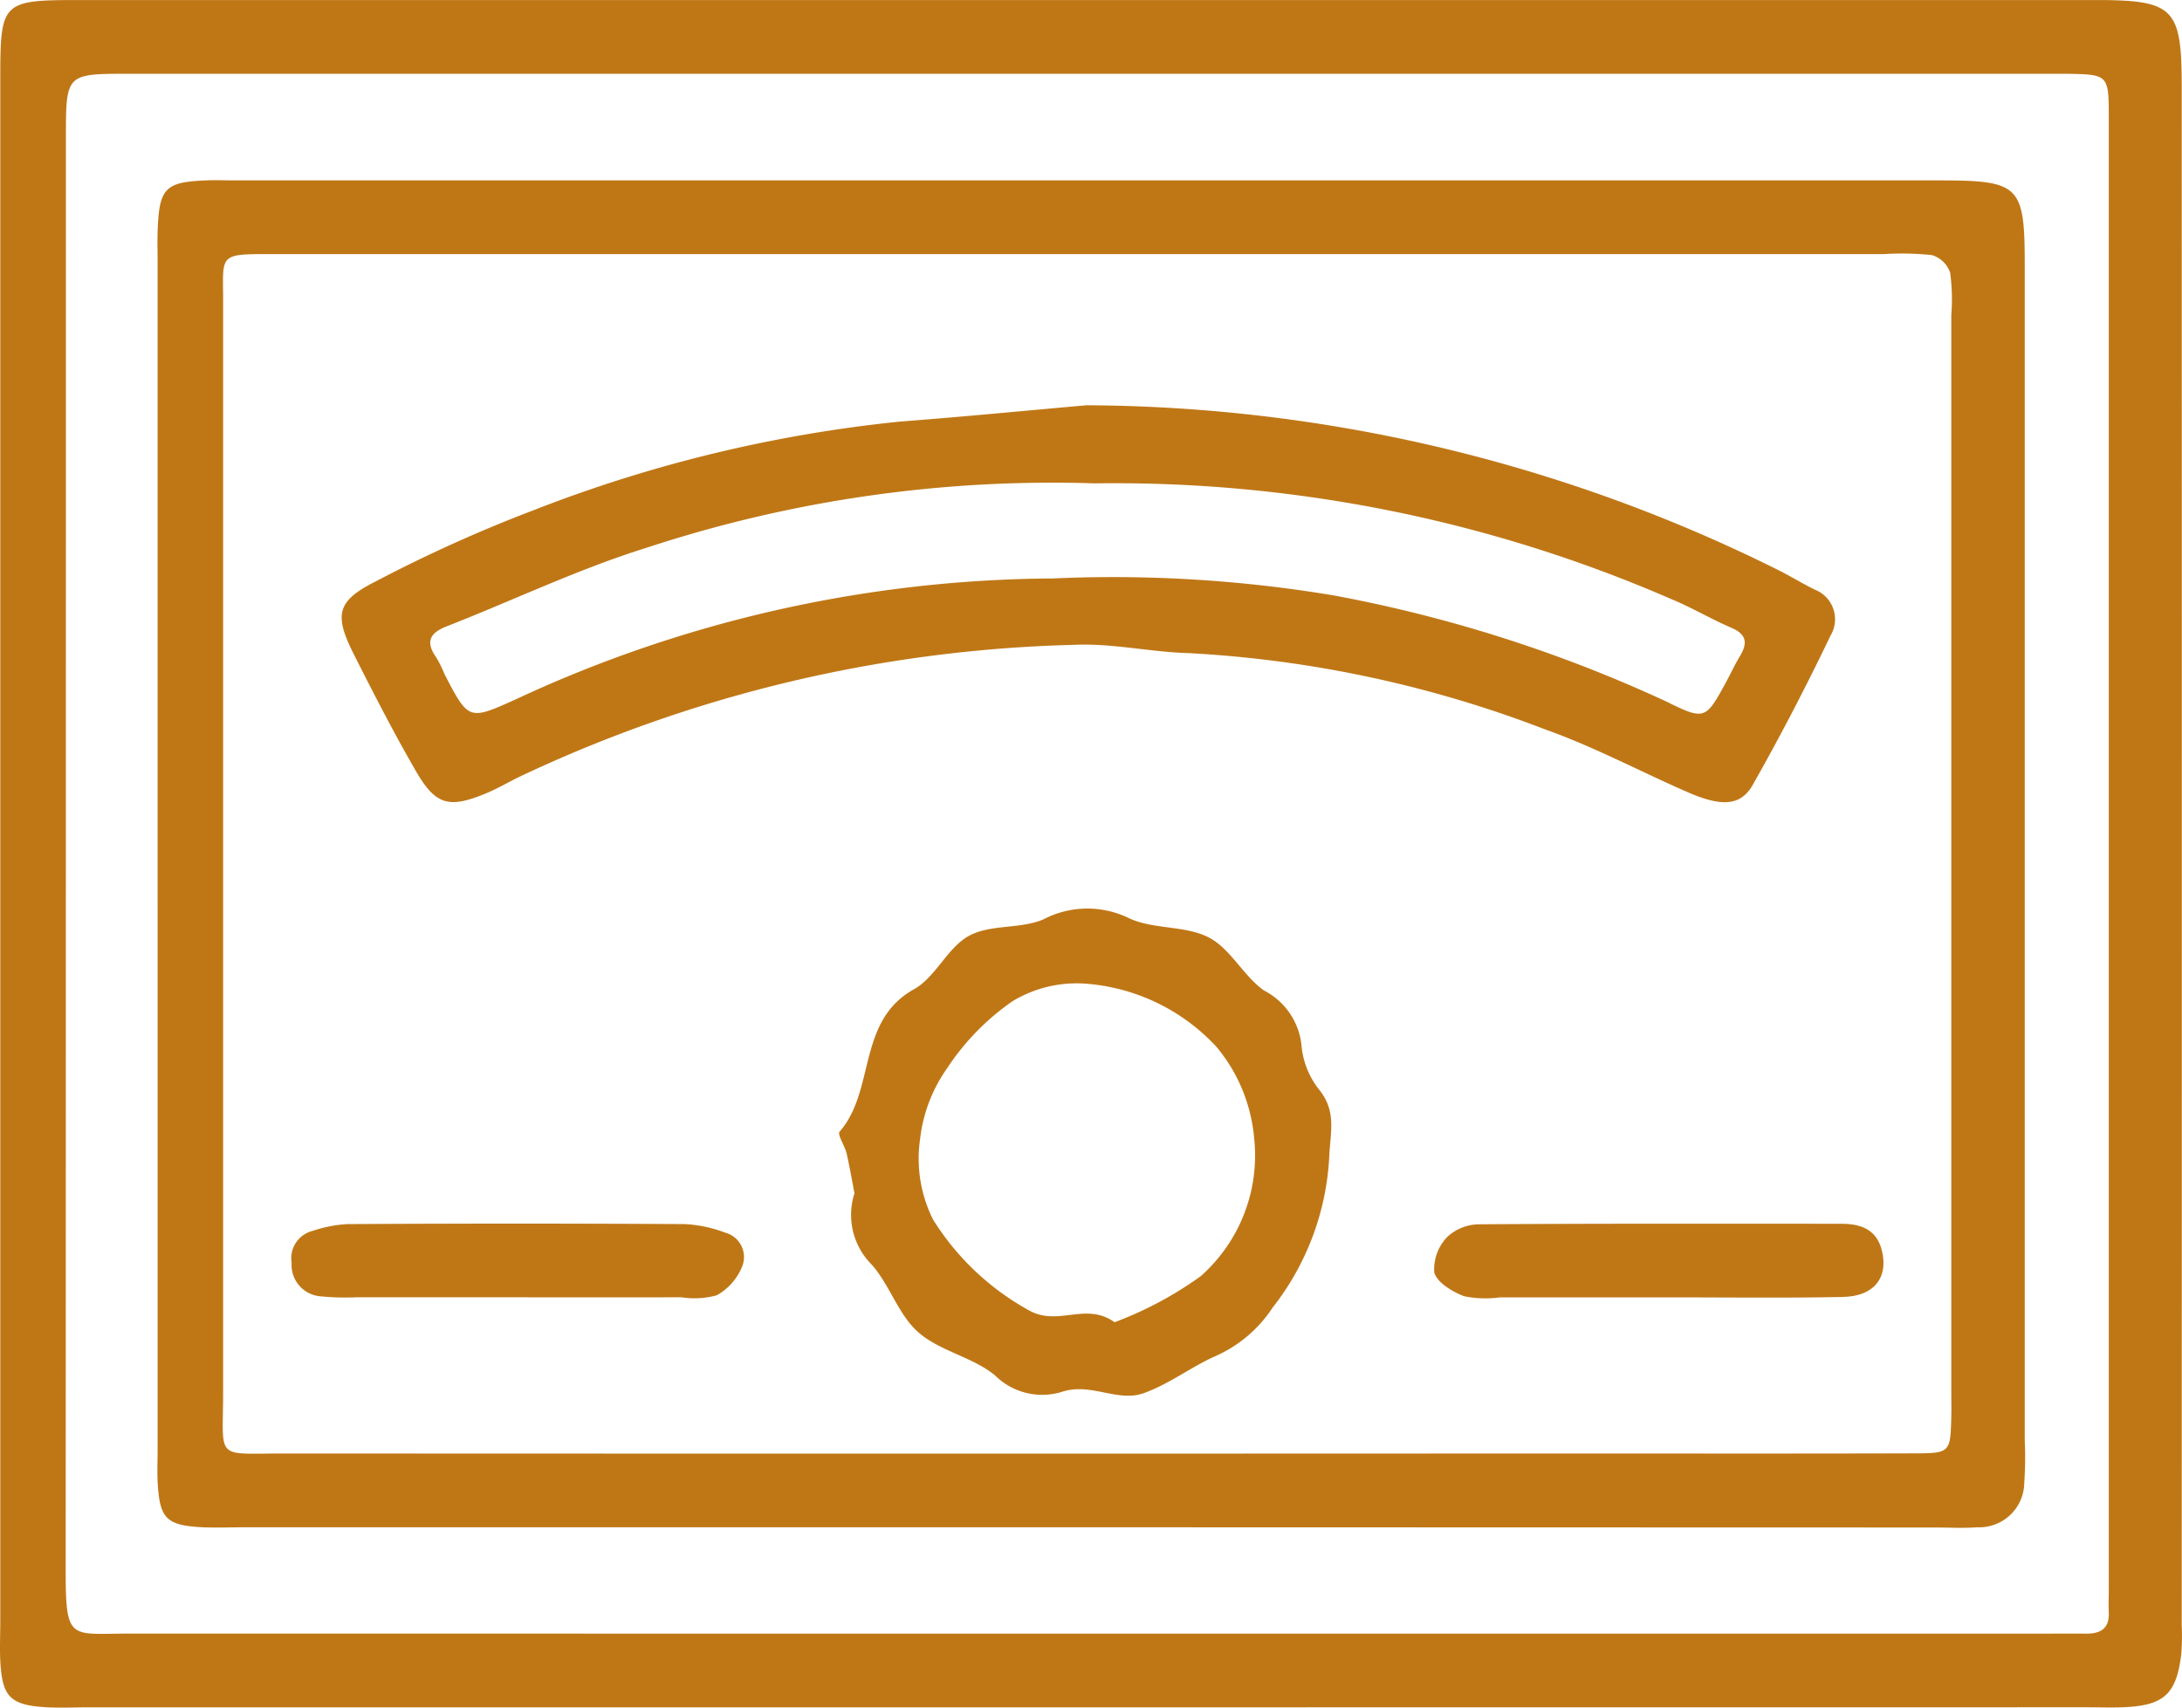 <svg xmlns="http://www.w3.org/2000/svg" width="79.38" height="62.125" viewBox="0 0 79.38 62.125">
  <path id="Path_8294" data-name="Path 8294" d="M113.578,394.1H77.223c-.514,0-1.03.026-1.542-.006-1.25-.078-1.554-.371-1.633-1.57-.034-.512-.007-1.028-.007-1.542q0-27.982,0-55.965c0-3.029,0-3.031,3.049-3.031h73.152c2.866,0,3.157.274,3.158,3.118q.008,27.982,0,55.965a9.155,9.155,0,0,1-.016,1.1c-.178,1.463-.634,1.87-2.13,1.928-.44.017-.881,0-1.322,0Zm.22-2.681h34.369c.587,0,1.175-.007,1.762,0,.519,0,.84-.184.818-.761-.011-.293,0-.587,0-.881q0-26.769,0-53.537c0-1.545-.022-1.545-1.549-1.571-.147,0-.294,0-.441,0q-35.03,0-70.06,0c-2.26,0-2.267.008-2.268,2.3q0,26.108-.008,52.215c0,2.535.177,2.232,2.348,2.232Zm-.443-3.87H82.947c-.514,0-1.03.021-1.542,0-1.3-.066-1.552-.307-1.633-1.537-.029-.439-.007-.881-.007-1.322V341.5c0-.368-.011-.735,0-1.1.054-1.569.267-1.793,1.764-1.852.367-.015.734,0,1.1,0h61.919c2.965,0,3.141.171,3.142,3.083q0,21.374,0,42.749a13.2,13.2,0,0,1-.017,1.541,1.639,1.639,0,0,1-1.71,1.628c-.512.038-1.028.008-1.542.008Zm.345-46.32q-14.982,0-29.965,0c-1.7,0-1.6.051-1.587,1.549,0,.22,0,.441,0,.661q0,19.609,0,39.218c0,2.484-.326,2.205,2.242,2.207q23.244.011,46.489,0c4.26,0,8.519.008,12.779-.005,1.323,0,1.324-.031,1.36-1.321.008-.293,0-.587,0-.881q0-19.609,0-39.219a7.2,7.2,0,0,0-.042-1.535,1.011,1.011,0,0,0-.662-.637,10.458,10.458,0,0,0-1.757-.036Zm-.139,5.5a56.973,56.973,0,0,1,25.14,5.984c.458.227.893.5,1.353.724a1.157,1.157,0,0,1,.573,1.668c-.885,1.844-1.827,3.663-2.836,5.441-.434.765-1.14.792-2.346.267-1.74-.758-3.426-1.662-5.209-2.294a42.271,42.271,0,0,0-12.982-2.774c-1.383-.038-2.77-.366-4.143-.3a50,50,0,0,0-20.263,4.838c-.393.2-.775.419-1.181.584-1.3.531-1.791.409-2.5-.82-.807-1.391-1.541-2.826-2.266-4.262s-.613-1.936.779-2.638a52.592,52.592,0,0,1,5.786-2.609A50.608,50.608,0,0,1,106.8,347.32C109.055,347.149,111.307,346.928,113.561,346.729Zm.288,2.841A47.221,47.221,0,0,0,97.593,351.9c-2.5.776-4.877,1.92-7.319,2.875-.648.254-.757.593-.359,1.148a4.744,4.744,0,0,1,.288.59c.883,1.7.88,1.688,2.638.893a46.8,46.8,0,0,1,19.48-4.376,48.618,48.618,0,0,1,10.28.626,50.816,50.816,0,0,1,12.044,3.848c1.412.7,1.439.649,2.171-.687.175-.32.327-.654.516-.967.28-.465.244-.785-.307-1.022-.738-.318-1.435-.733-2.176-1.04A50.782,50.782,0,0,0,113.849,349.57ZM105.116,375.4c-.044-.229-.149-.841-.284-1.446-.063-.28-.349-.691-.255-.8,1.313-1.506.619-4.022,2.707-5.181.785-.436,1.216-1.516,2-1.943s1.878-.238,2.711-.6a3.445,3.445,0,0,1,3.119-.035c.887.41,2.047.254,2.9.7.785.408,1.249,1.394,2,1.924a2.541,2.541,0,0,1,1.371,2.061,3.012,3.012,0,0,0,.66,1.578c.613.788.38,1.525.343,2.417a9.684,9.684,0,0,1-2.062,5.485,4.809,4.809,0,0,1-2.064,1.756c-.907.4-1.719,1.04-2.646,1.361-.944.327-1.924-.413-2.975-.048a2.437,2.437,0,0,1-2.417-.611c-.812-.666-2.006-.877-2.787-1.565-.726-.639-1.039-1.726-1.7-2.467A2.553,2.553,0,0,1,105.116,375.4Zm9.465,4.688a13.379,13.379,0,0,0,3.131-1.674,5.862,5.862,0,0,0,1.943-5.032,5.994,5.994,0,0,0-1.365-3.307,7.218,7.218,0,0,0-4.724-2.3,4.512,4.512,0,0,0-2.7.635,8.958,8.958,0,0,0-2.38,2.44,5.53,5.53,0,0,0-.98,2.557,4.959,4.959,0,0,0,.468,2.945,9.525,9.525,0,0,0,3.524,3.323C112.558,380.239,113.529,379.343,114.581,380.09Zm-15.769-.908a3.062,3.062,0,0,0,1.295-.071,2.1,2.1,0,0,0,.924-1.049.919.919,0,0,0-.616-1.23,4.866,4.866,0,0,0-1.468-.311q-6.136-.036-12.273,0a4.762,4.762,0,0,0-1.267.246,1.028,1.028,0,0,0-.767,1.167,1.144,1.144,0,0,0,1.024,1.212,9.1,9.1,0,0,0,1.312.038q2.849,0,5.7,0Q95.744,379.184,98.812,379.182Zm42.269-.013c1.13-.022,1.649-.7,1.414-1.674-.19-.788-.775-.986-1.491-.986-4.382,0-8.764-.011-13.146.019a1.736,1.736,0,0,0-1.167.45,1.7,1.7,0,0,0-.483,1.3c.1.369.655.7,1.082.866a3.859,3.859,0,0,0,1.3.043q2.958,0,5.916,0C136.7,379.182,138.891,379.213,141.081,379.17Z" transform="translate(-74.031 -331.985)" fill="#bf7716"/>
</svg>
